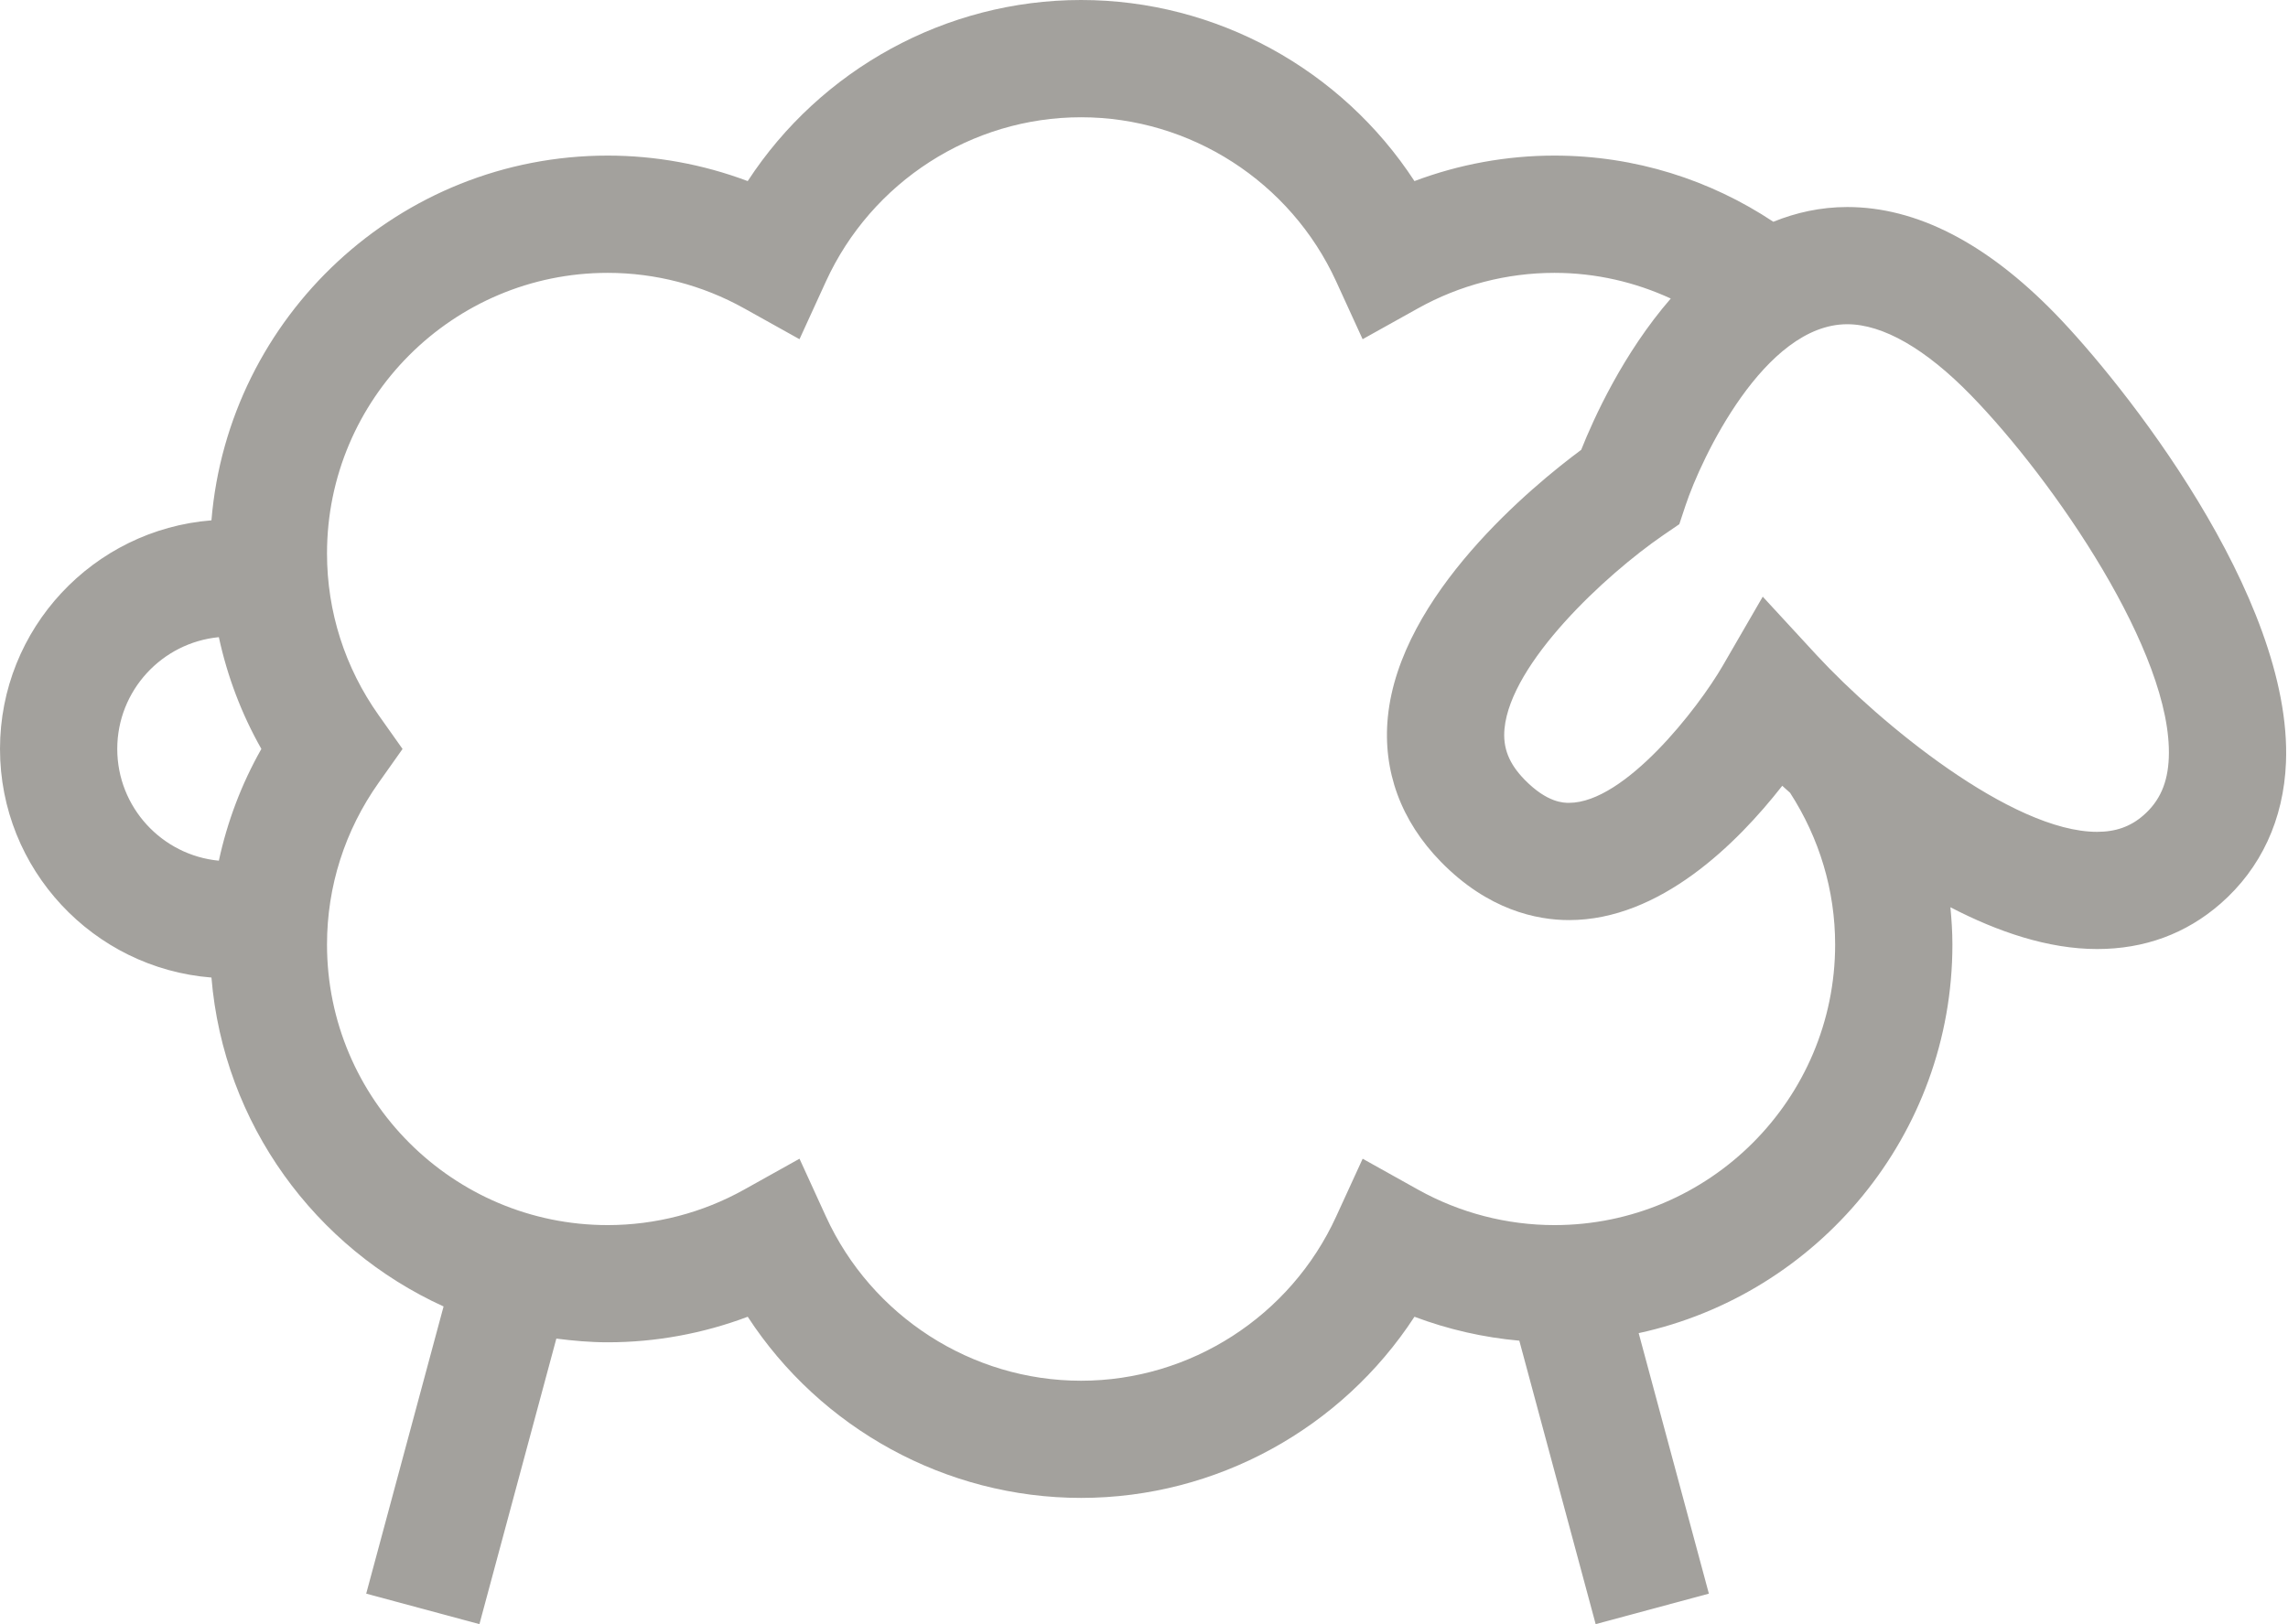 <?xml version="1.0" encoding="UTF-8"?> <svg xmlns="http://www.w3.org/2000/svg" width="169" height="120" viewBox="0 0 169 120" fill="none"> <path d="M151.799 23.173C146.712 17.946 141.545 15.296 136.444 15.296C134.468 15.296 132.655 15.711 130.984 16.385C126.343 13.303 120.792 11.496 114.817 11.496C111.282 11.496 107.772 12.138 104.477 13.38C99.103 5.137 89.846 0 79.851 0C69.859 0 60.601 5.137 55.229 13.38C51.932 12.14 48.422 11.496 44.888 11.496C29.503 11.496 16.865 23.381 15.618 38.446C6.893 39.135 0 46.438 0 55.334C0 64.234 6.893 71.539 15.618 72.226C16.515 83.054 23.3 92.219 32.764 96.528L27.049 117.747L35.412 120L41.094 98.903C42.34 99.063 43.6 99.176 44.889 99.176C48.424 99.176 51.934 98.53 55.23 97.289C60.603 105.538 69.86 110.673 79.852 110.673C89.847 110.673 99.105 105.536 104.478 97.289C106.965 98.225 109.572 98.821 112.222 99.057L117.862 120L126.224 117.747L121.039 98.499C134.266 95.635 144.212 83.855 144.212 69.784C144.212 68.858 144.15 67.943 144.065 67.033C147.56 68.848 151.287 70.12 154.898 70.12C158.397 70.12 161.467 68.993 164.017 66.766C167.005 64.157 168.678 60.552 168.85 56.343C169.353 44.023 156.714 28.221 151.799 23.173ZM16.165 63.592C11.961 63.192 8.661 59.643 8.661 55.334C8.661 51.026 11.961 47.481 16.165 47.077C16.789 49.964 17.835 52.744 19.306 55.334C17.835 57.927 16.789 60.708 16.165 63.592ZM114.817 90.517C111.298 90.517 107.817 89.612 104.747 87.899L100.651 85.613L98.696 89.878C95.325 97.252 87.928 102.016 79.849 102.016C71.774 102.016 64.377 97.252 61.005 89.878L59.054 85.613L54.958 87.899C51.886 89.614 48.404 90.517 44.888 90.517C33.455 90.517 24.154 81.218 24.154 69.787C24.154 65.493 25.472 61.36 27.965 57.837L29.734 55.337L27.965 52.837C25.472 49.317 24.154 45.184 24.154 40.891C24.154 29.46 33.455 20.16 44.888 20.16C48.404 20.16 51.886 21.065 54.959 22.779L59.054 25.062L61.005 20.797C64.377 13.429 71.774 8.664 79.849 8.664C87.928 8.664 95.325 13.429 98.696 20.797L100.648 25.062L104.744 22.779C107.817 21.064 111.301 20.16 114.817 20.16C117.887 20.16 120.791 20.852 123.409 22.057C119.893 26.108 117.718 30.906 116.793 33.237C113.221 35.887 103.4 43.947 102.511 52.982C102.121 56.96 103.478 60.66 106.436 63.68C109.917 67.238 113.502 67.981 115.897 67.981C122.617 67.981 128.306 62.329 131.643 58.058C131.827 58.227 132.03 58.404 132.224 58.579C134.391 61.939 135.55 65.79 135.55 69.788C135.55 81.216 126.248 90.517 114.817 90.517ZM158.323 60.24C157.371 61.072 156.28 61.461 154.898 61.461C148.607 61.461 138.856 53.452 134.189 48.409L130.203 44.085L127.257 49.173C125.42 52.352 120.001 59.318 115.897 59.318C115.5 59.318 114.29 59.318 112.623 57.618C111.453 56.423 110.991 55.252 111.129 53.829C111.603 48.969 118.562 42.492 122.836 39.553L124.04 38.73L124.499 37.346C125.652 33.871 130.323 23.956 136.442 23.956C139.081 23.956 142.245 25.775 145.59 29.212C151.668 35.455 160.511 48.285 160.195 55.99C160.122 57.842 159.527 59.191 158.323 60.24Z" fill="#A3A19D"></path> </svg> 